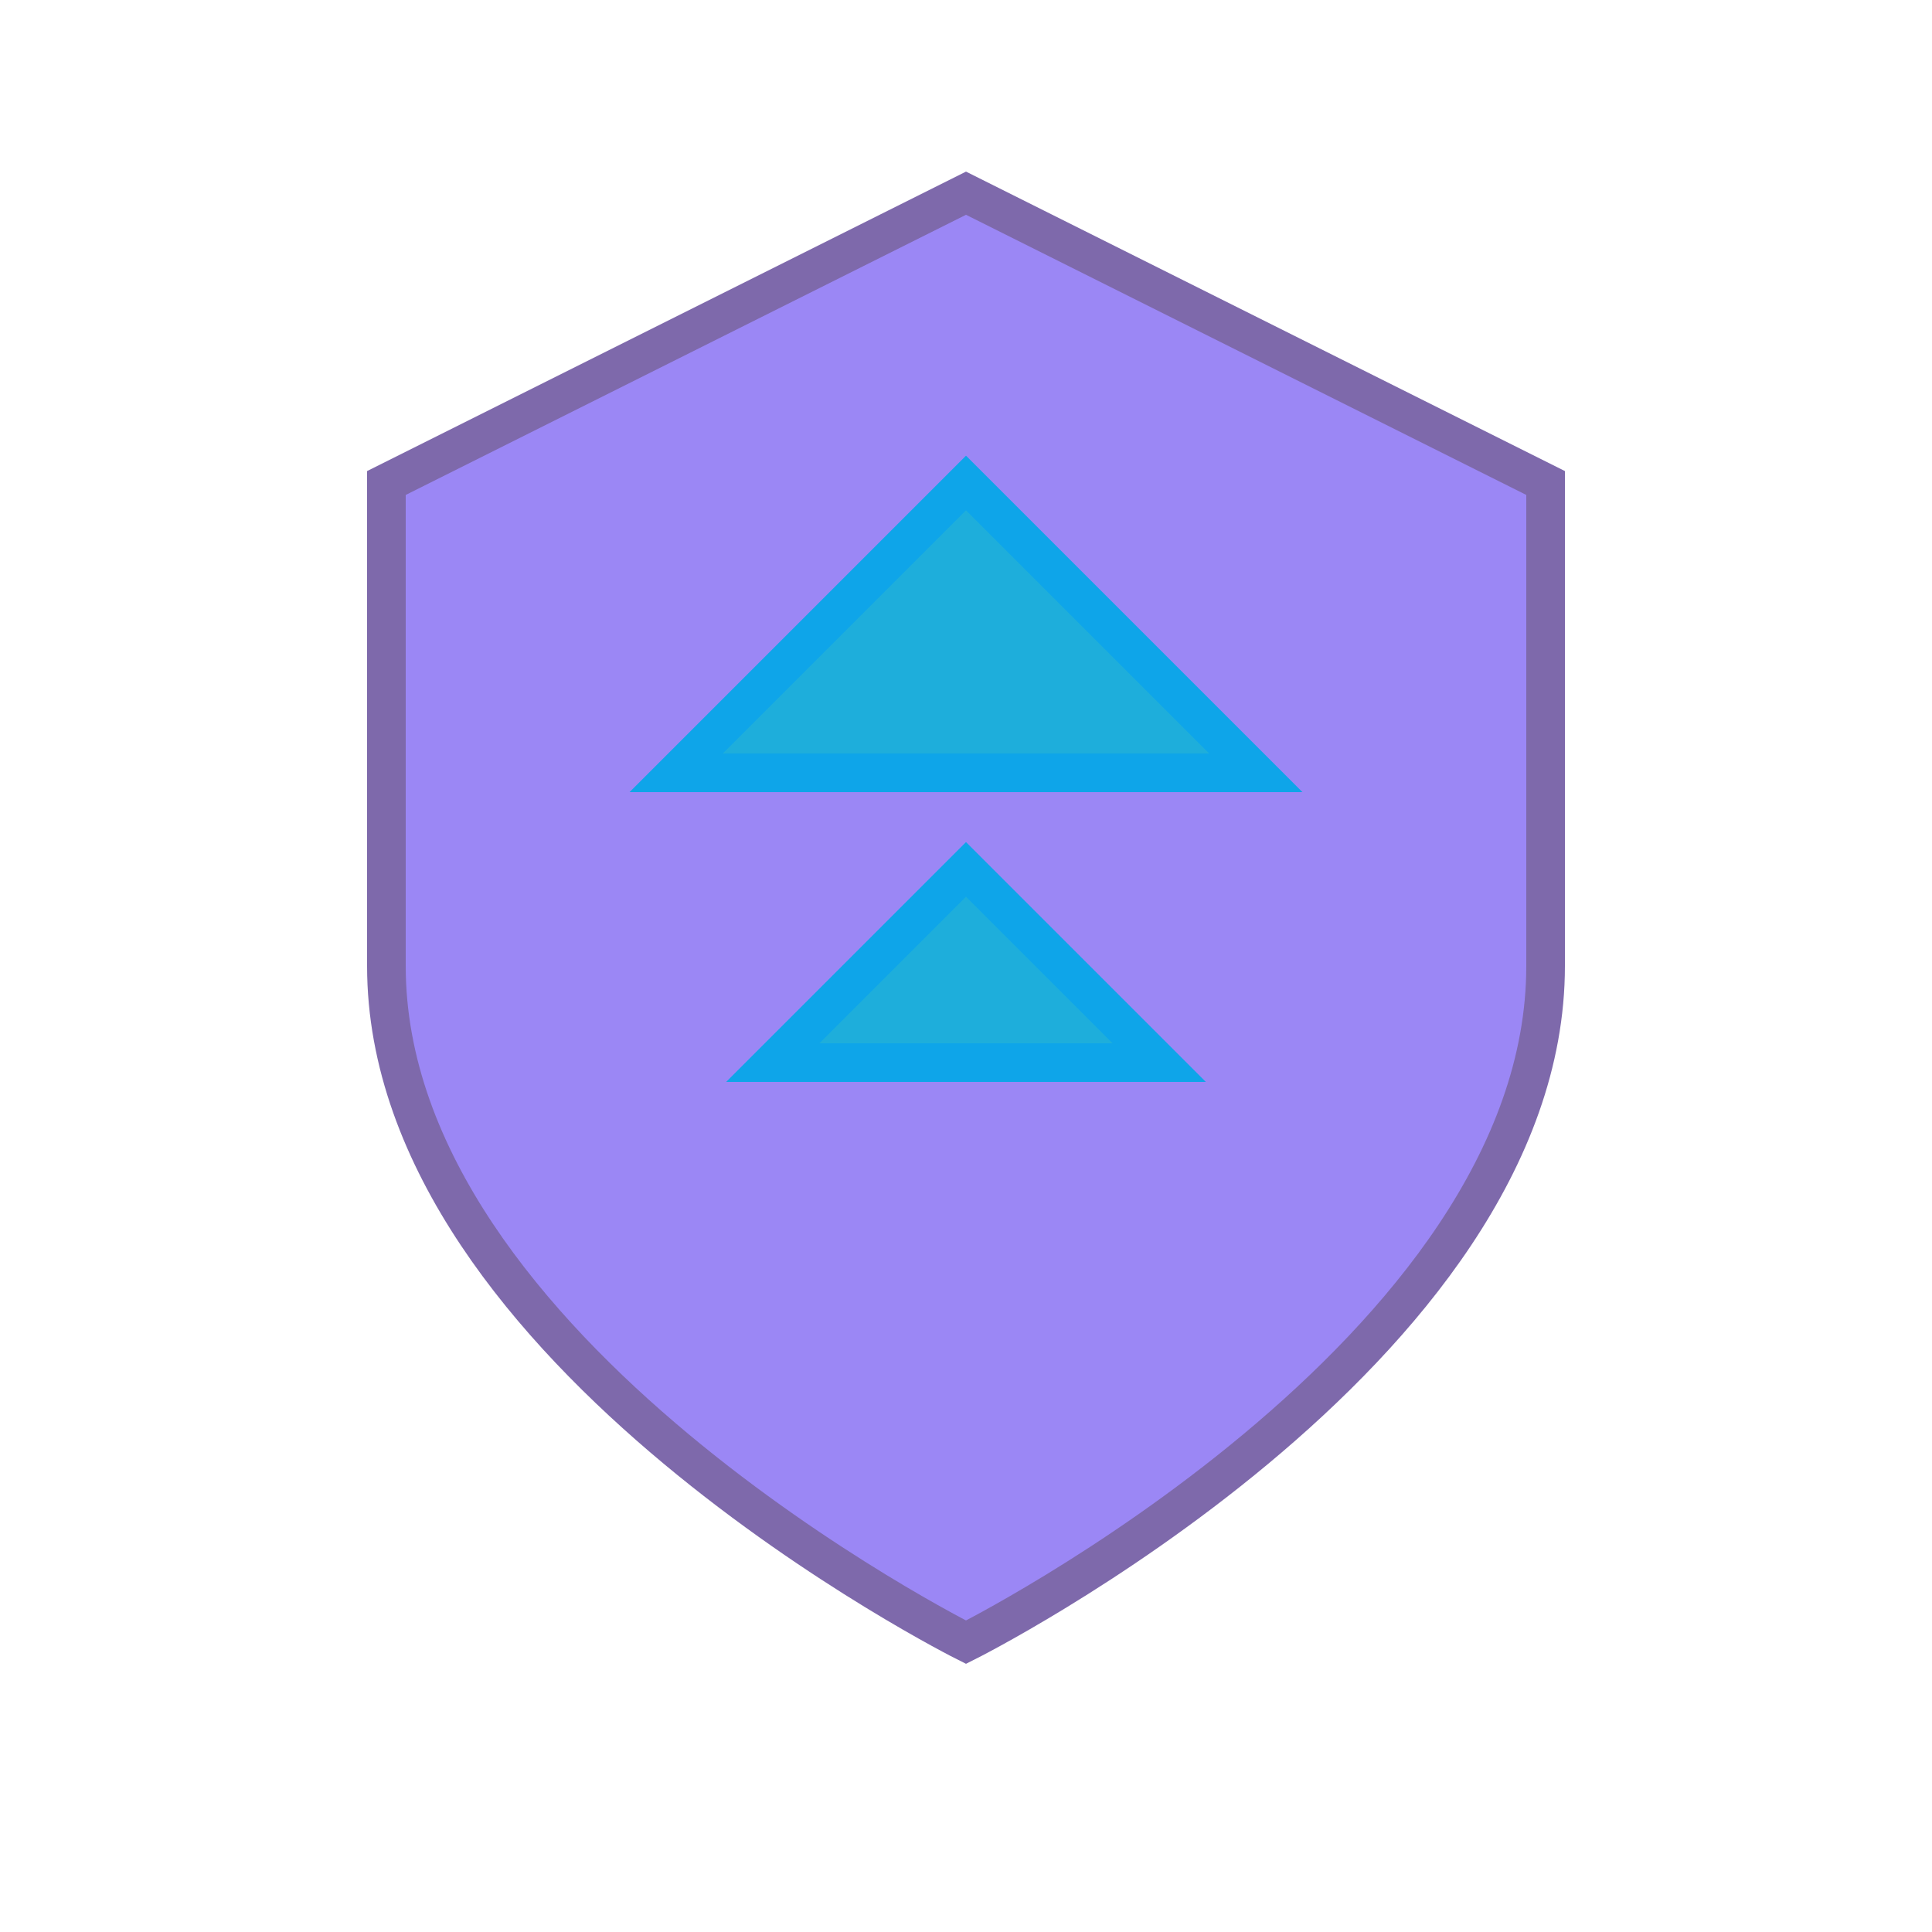 
<svg xmlns="http://www.w3.org/2000/svg" viewBox="0 0 100 100">
  <!-- Main Shield -->
  <path 
    d="M50 10 L80 25 V50 C80 70 50 85 50 85 C50 85 20 70 20 50 V25 L50 10Z" 
    fill="#9b87f5"
    stroke="#7E69AB"
    stroke-width="2"
  />
  
  <!-- Inner Service Symbol -->
  <path 
    d="M50 25 L65 40 H35 Z" 
    fill="#1EAEDB"
    stroke="#0EA5E9"
    stroke-width="2"
  />
  
  <!-- Lower Service Symbol -->
  <path 
    d="M50 45 L60 55 H40 Z" 
    fill="#1EAEDB"
    stroke="#0EA5E9"
    stroke-width="2"
  />
</svg>

